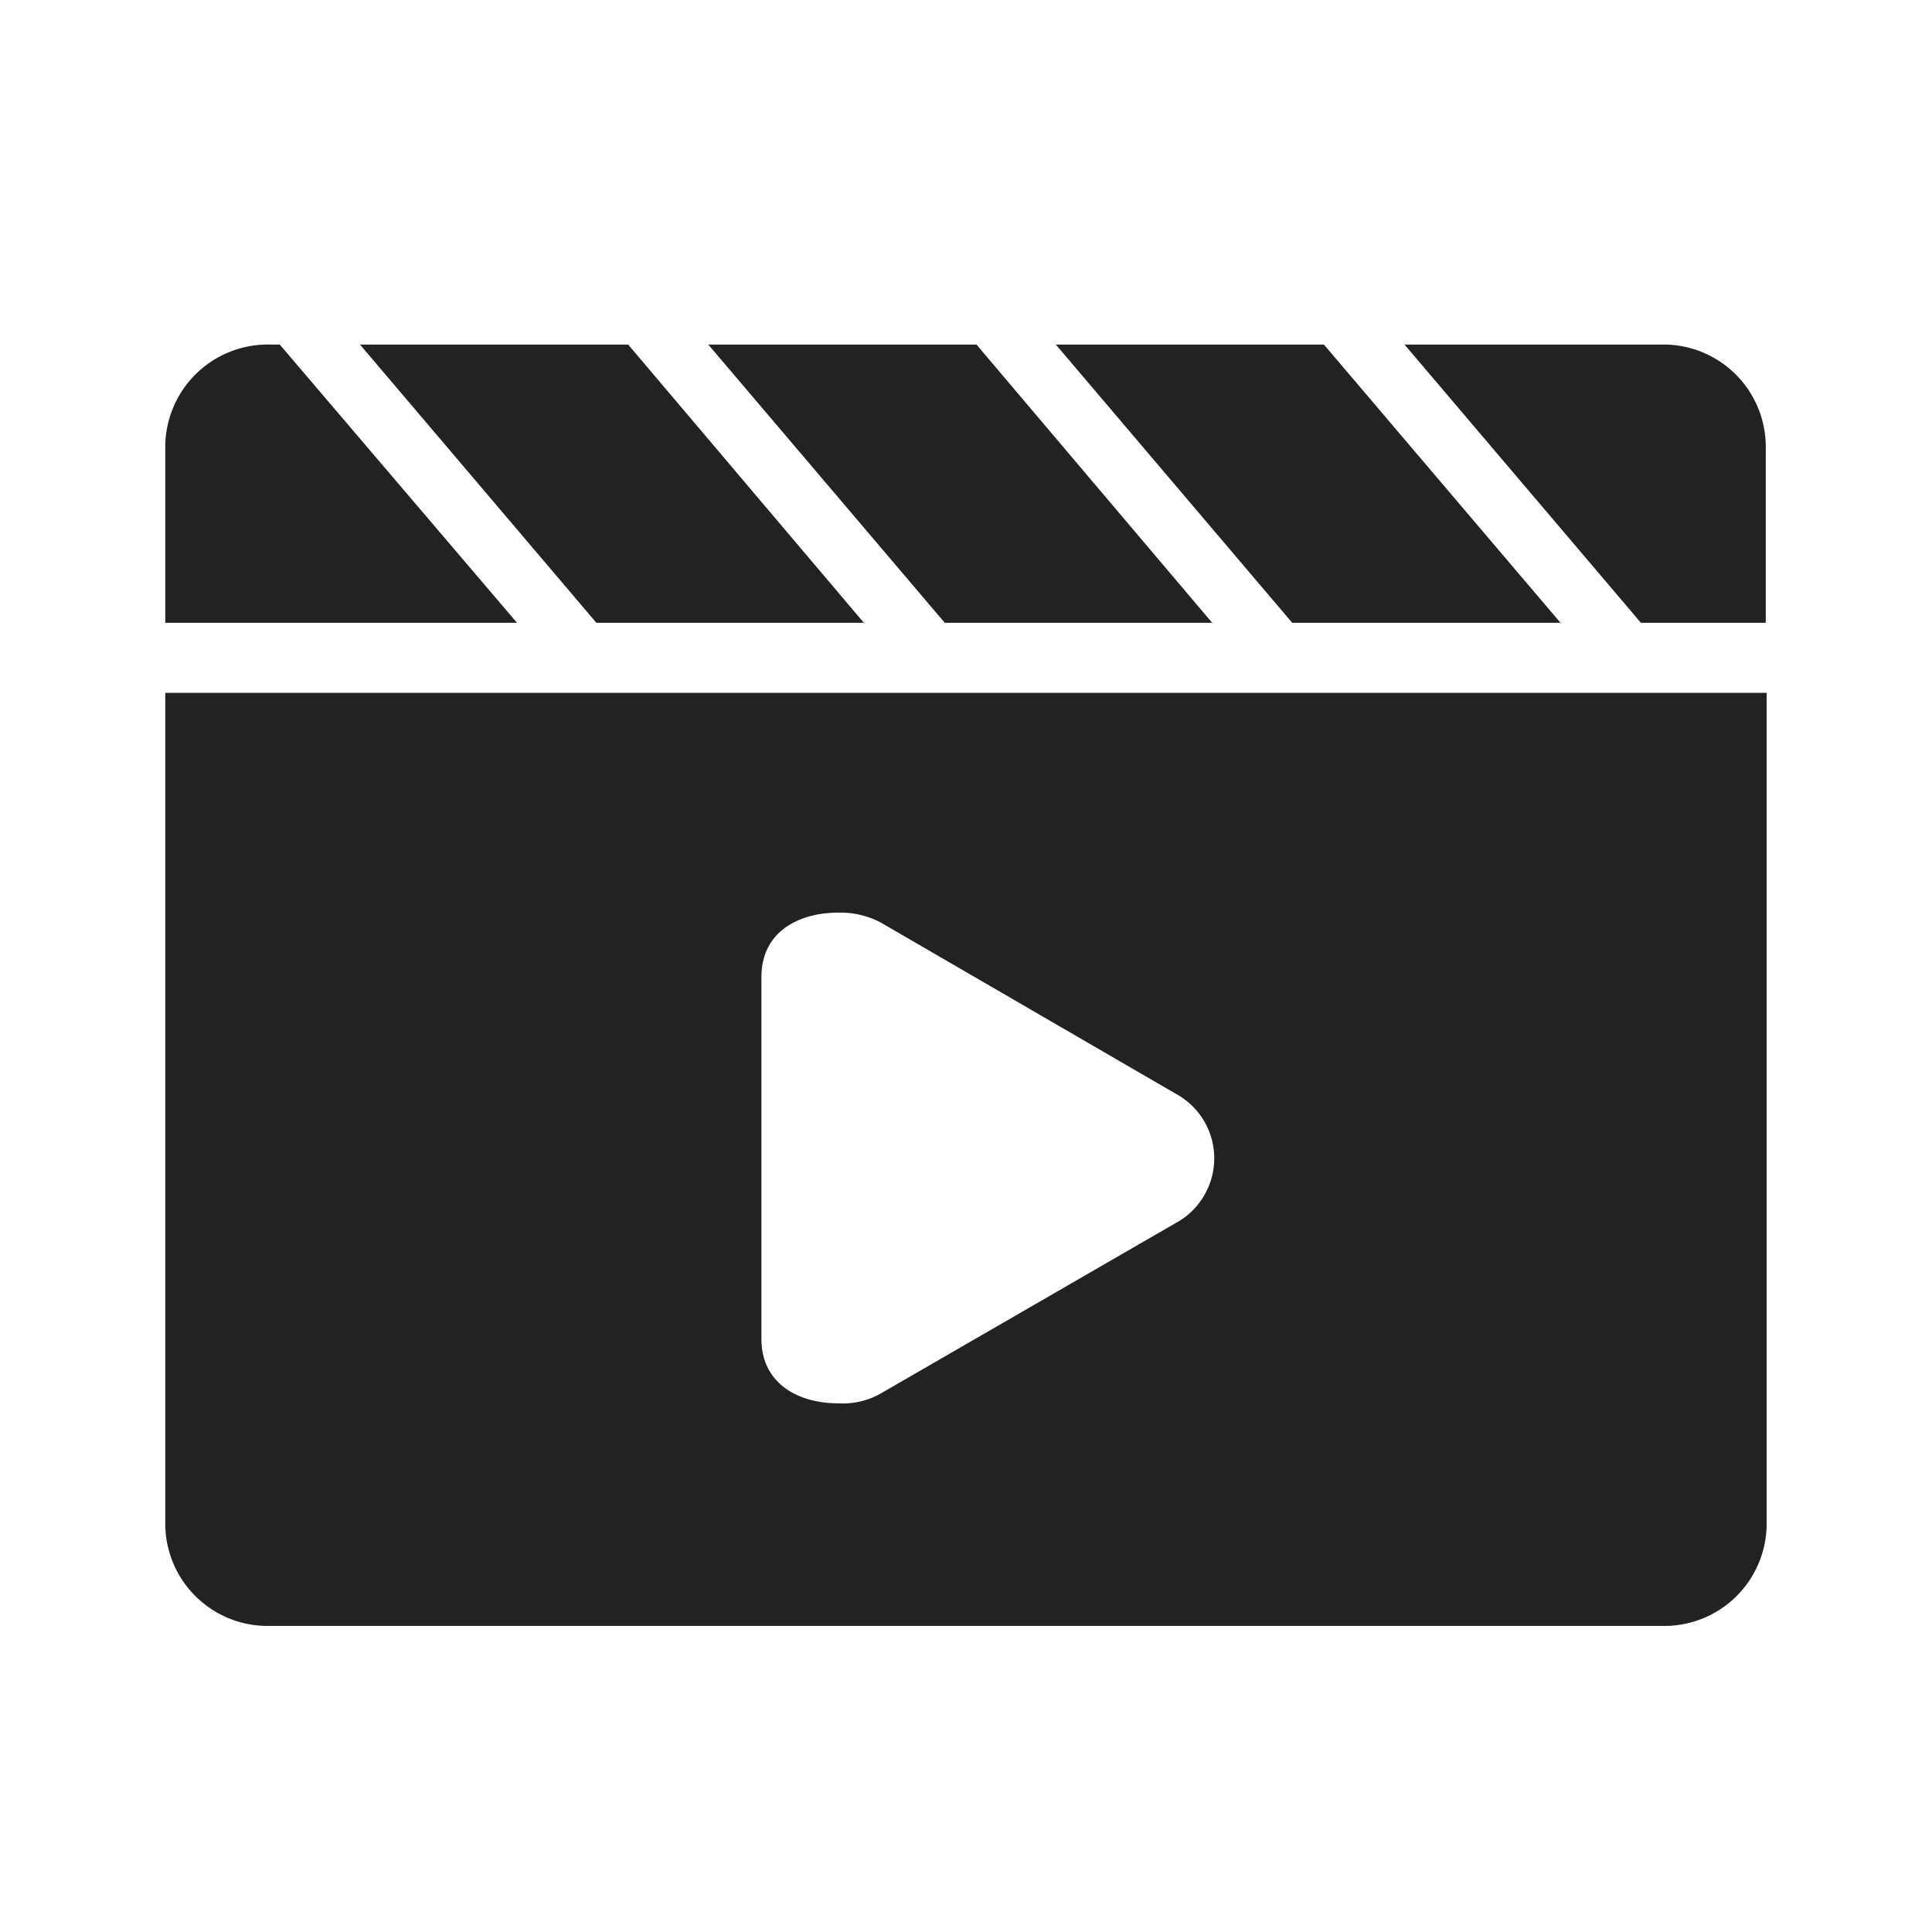 <svg id="图层_1" data-name="图层 1" xmlns="http://www.w3.org/2000/svg" viewBox="0 0 200.35 200.35"><defs><style>.cls-1{fill:#fff;}.cls-2{fill:#222;}</style></defs><rect class="cls-1" width="200.35" height="200.35"/><polygon class="cls-2" points="125.7 64.58 101.26 35.73 73.45 35.73 97.97 64.58 125.7 64.58"/><polygon class="cls-2" points="125.77 64.58 125.7 64.58 125.77 64.67 125.77 64.58"/><path class="cls-2" d="M17.39,71.68v85.94A10.62,10.62,0,0,0,27.8,168.44H172.62A10.61,10.61,0,0,0,183.45,158V71.68Zm107.87,51.87a7.54,7.54,0,0,1-3.14,3.14L91.54,144.36a8,8,0,0,1-4.33,1c-4.33,0-8-2.16-8-6.67V101.14c0-4.59,3.72-6.67,8-6.67a9,9,0,0,1,4.33,1l30.58,17.75A7.61,7.61,0,0,1,125.26,123.55Z" transform="translate(-0.25 0.17)"/><path class="cls-2" d="M183.36,64.41v-18A10.62,10.62,0,0,0,173,35.56h-27.1l24.51,28.85Z" transform="translate(-0.25 0.17)"/><polygon class="cls-2" points="161.89 64.58 161.82 64.58 161.89 64.67 161.89 64.58"/><polygon class="cls-2" points="161.82 64.58 137.29 35.73 109.49 35.73 134 64.58 161.82 64.58"/><path class="cls-2" d="M29.26,35.56h-1A10.64,10.64,0,0,0,17.39,46V64.41H53.86Z" transform="translate(-0.25 0.17)"/><polygon class="cls-2" points="89.65 64.58 89.58 64.58 89.65 64.67 89.65 64.58"/><polygon class="cls-2" points="89.58 64.58 65.14 35.73 37.33 35.73 61.84 64.58 89.58 64.58"/></svg>